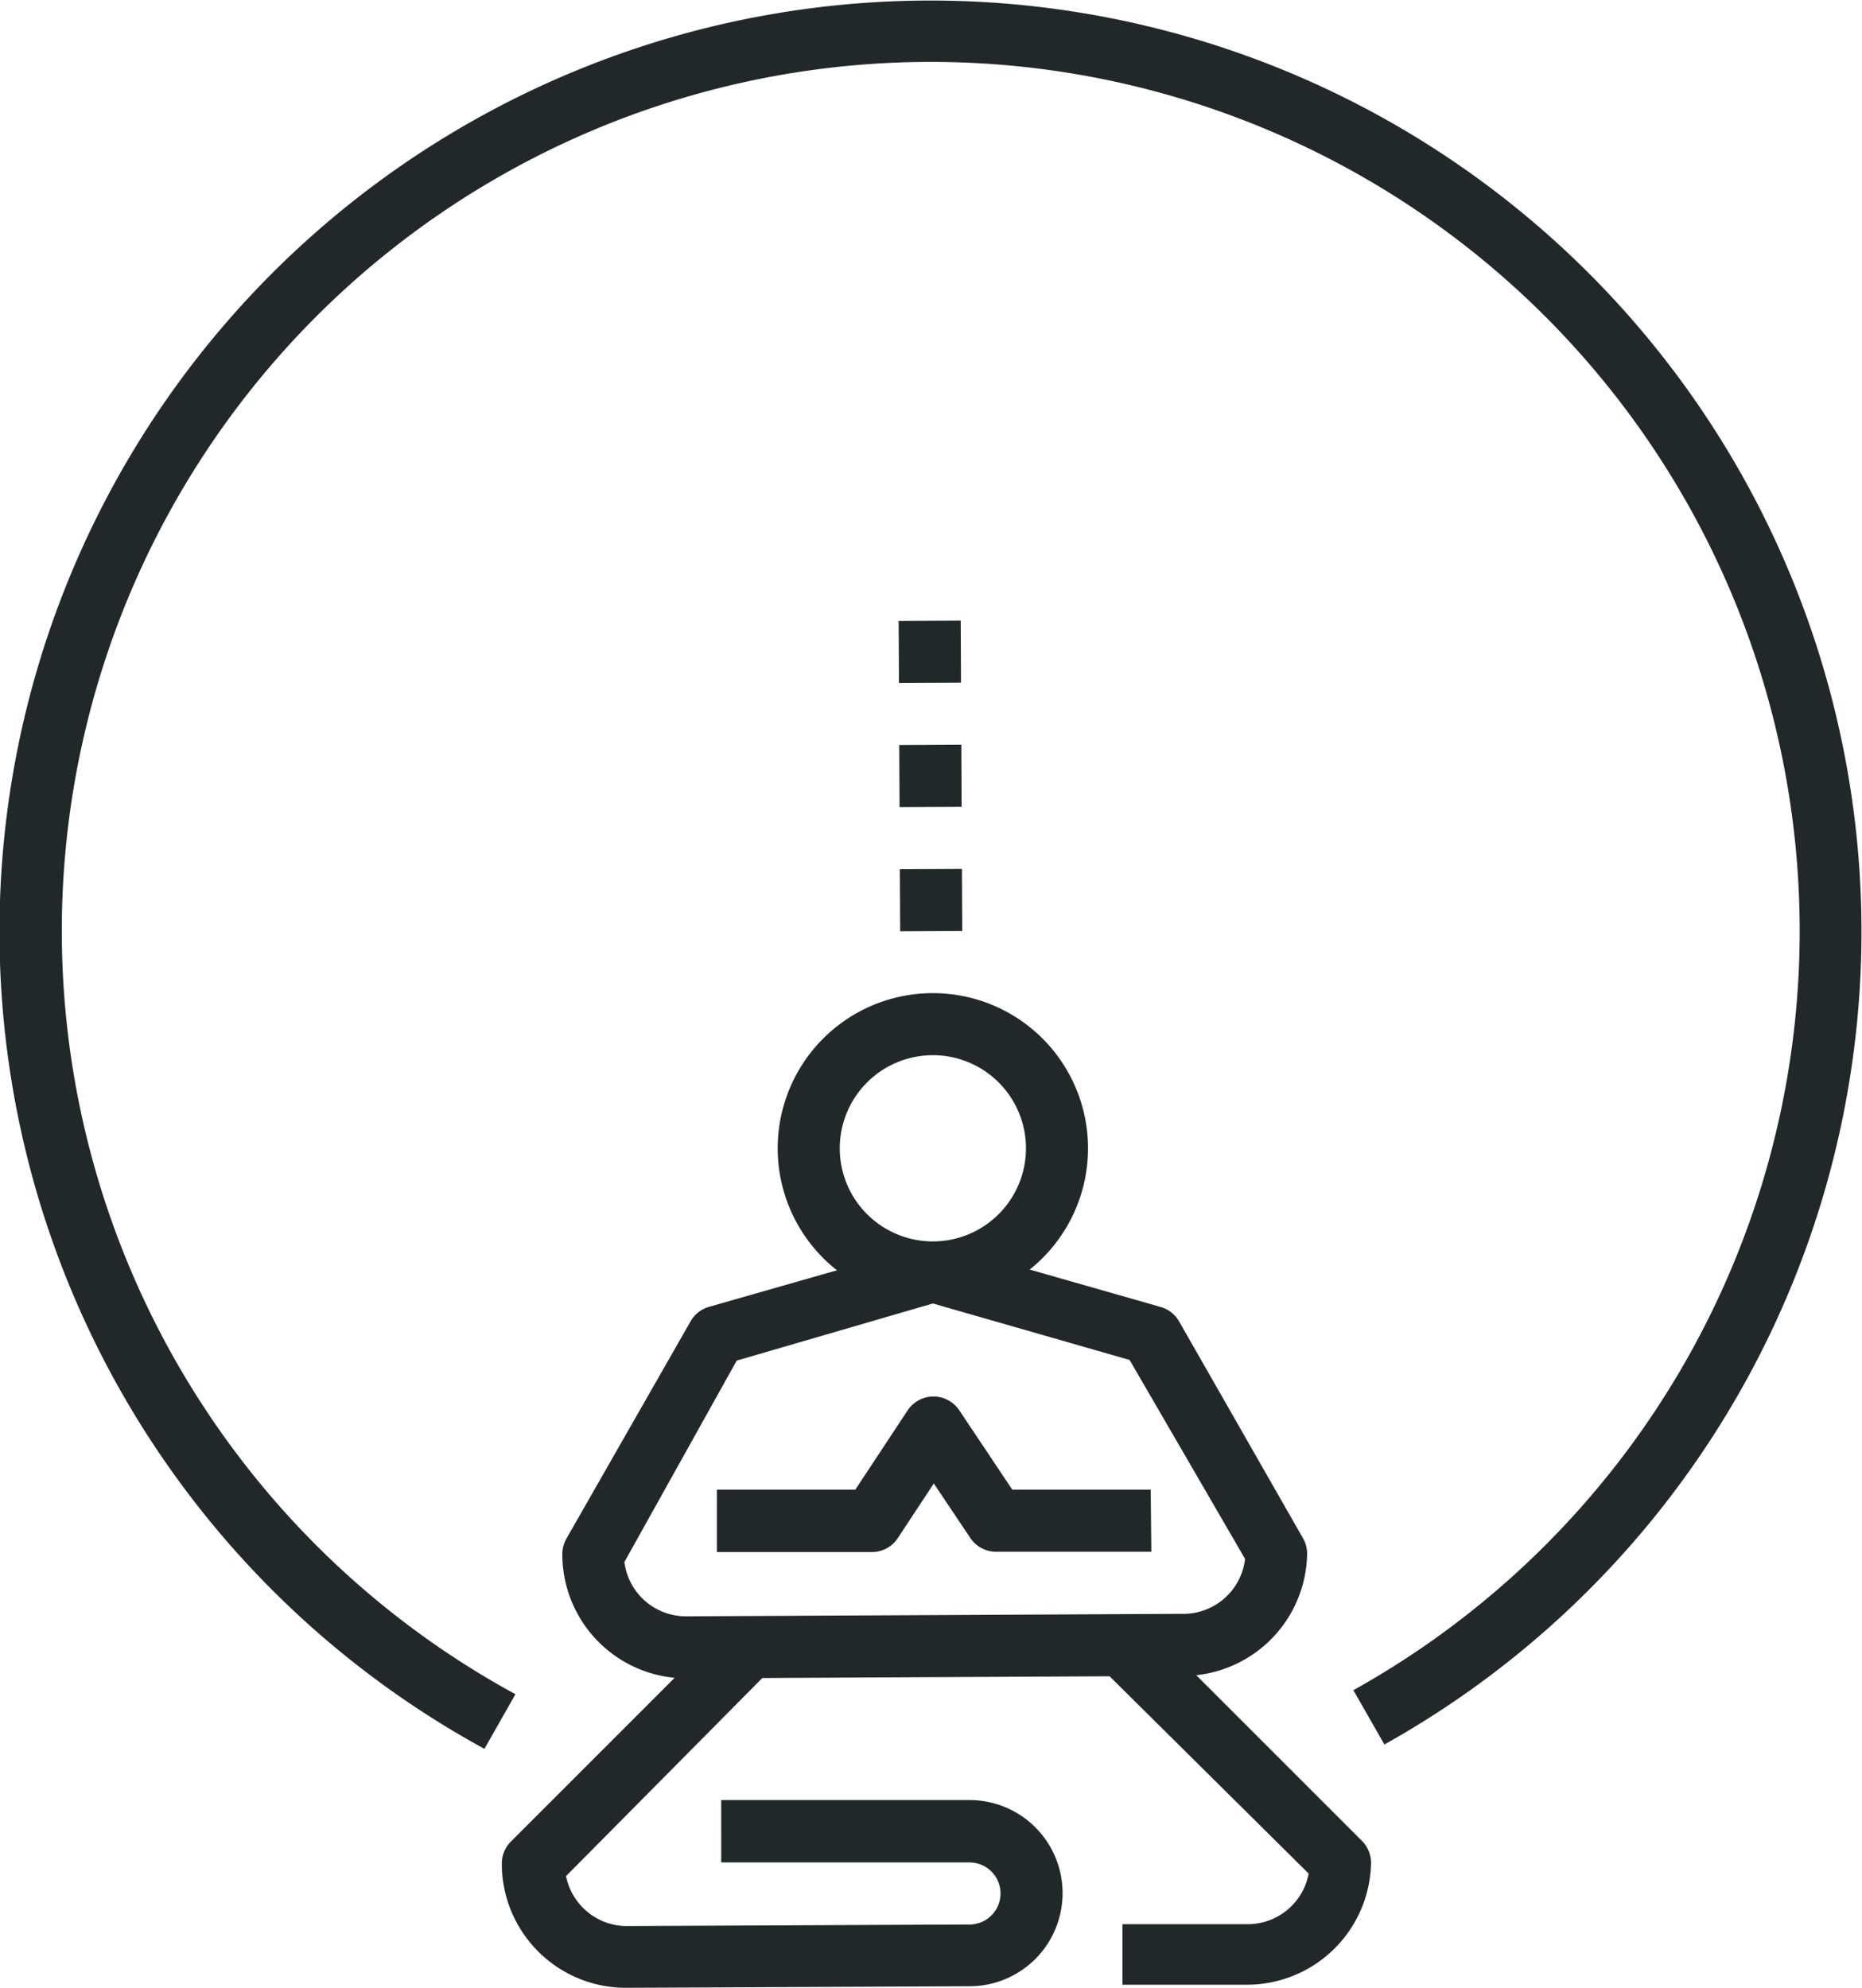 <svg xmlns="http://www.w3.org/2000/svg" viewBox="0 0 60 64.05"><defs><style>.cls-1{fill:#222829;}</style></defs><title>desenvolvimento-pessoal</title><g id="Layer_2" data-name="Layer 2"><g id="Layer_1-2" data-name="Layer 1"><path class="cls-1" d="M30.06,42a5,5,0,1,1,5-5A5,5,0,0,1,30.06,42Zm0-8a3,3,0,1,0,3,3A3,3,0,0,0,30,34Z"/><path class="cls-1" d="M37.1,50l-5,0a1,1,0,0,1-.83-.44L30.09,47.8l-1.16,1.76a1,1,0,0,1-.83.45l-5,0V48l4.46,0,1.69-2.56a1,1,0,0,1,1.66,0L32.62,48l4.46,0Z"/><path class="cls-1" d="M31.17,64l-11,.05a4,4,0,0,1-4-4,1,1,0,0,1,.29-.71l7-7,1.42,1.41-6.64,6.7a2,2,0,0,0,2,1.61l11-.05a1,1,0,1,0,0-2l-8,0V58l8,0a3,3,0,1,1,0,6Z"/><path class="cls-1" d="M40.17,63.95l-4,0V62l4,0a2,2,0,0,0,2-1.63l-6.7-6.64,1.41-1.42,7,7a1,1,0,0,1,.3.71A4,4,0,0,1,40.17,63.95Z"/><path class="cls-1" d="M38.12,54l-16,.08a4,4,0,0,1-4-4,1,1,0,0,1,.13-.5l4-7a1,1,0,0,1,.59-.47l7-2a1,1,0,0,1,.55,0l7,2a1,1,0,0,1,.6.46l4,7a1,1,0,0,1,.13.5A4,4,0,0,1,38.12,54Zm-18-3.67a2,2,0,0,0,2,1.75l16-.08a2,2,0,0,0,2-1.77L36.4,43.82,30.06,42l-6.32,1.84Z"/><path class="cls-1" d="M44.61,56.21l-1-1.75a28,28,0,1,0-27,.13l-1,1.76a30,30,0,1,1,29-.14Z"/><rect class="cls-1" x="29" y="28" width="2" height="2" transform="translate(-0.14 0.15) rotate(-0.28)"/><rect class="cls-1" x="28.98" y="24" width="2" height="2" transform="translate(-0.12 0.15) rotate(-0.28)"/><rect class="cls-1" x="28.96" y="20" width="2" height="2" transform="translate(-0.1 0.15) rotate(-0.28)"/></g></g></svg>